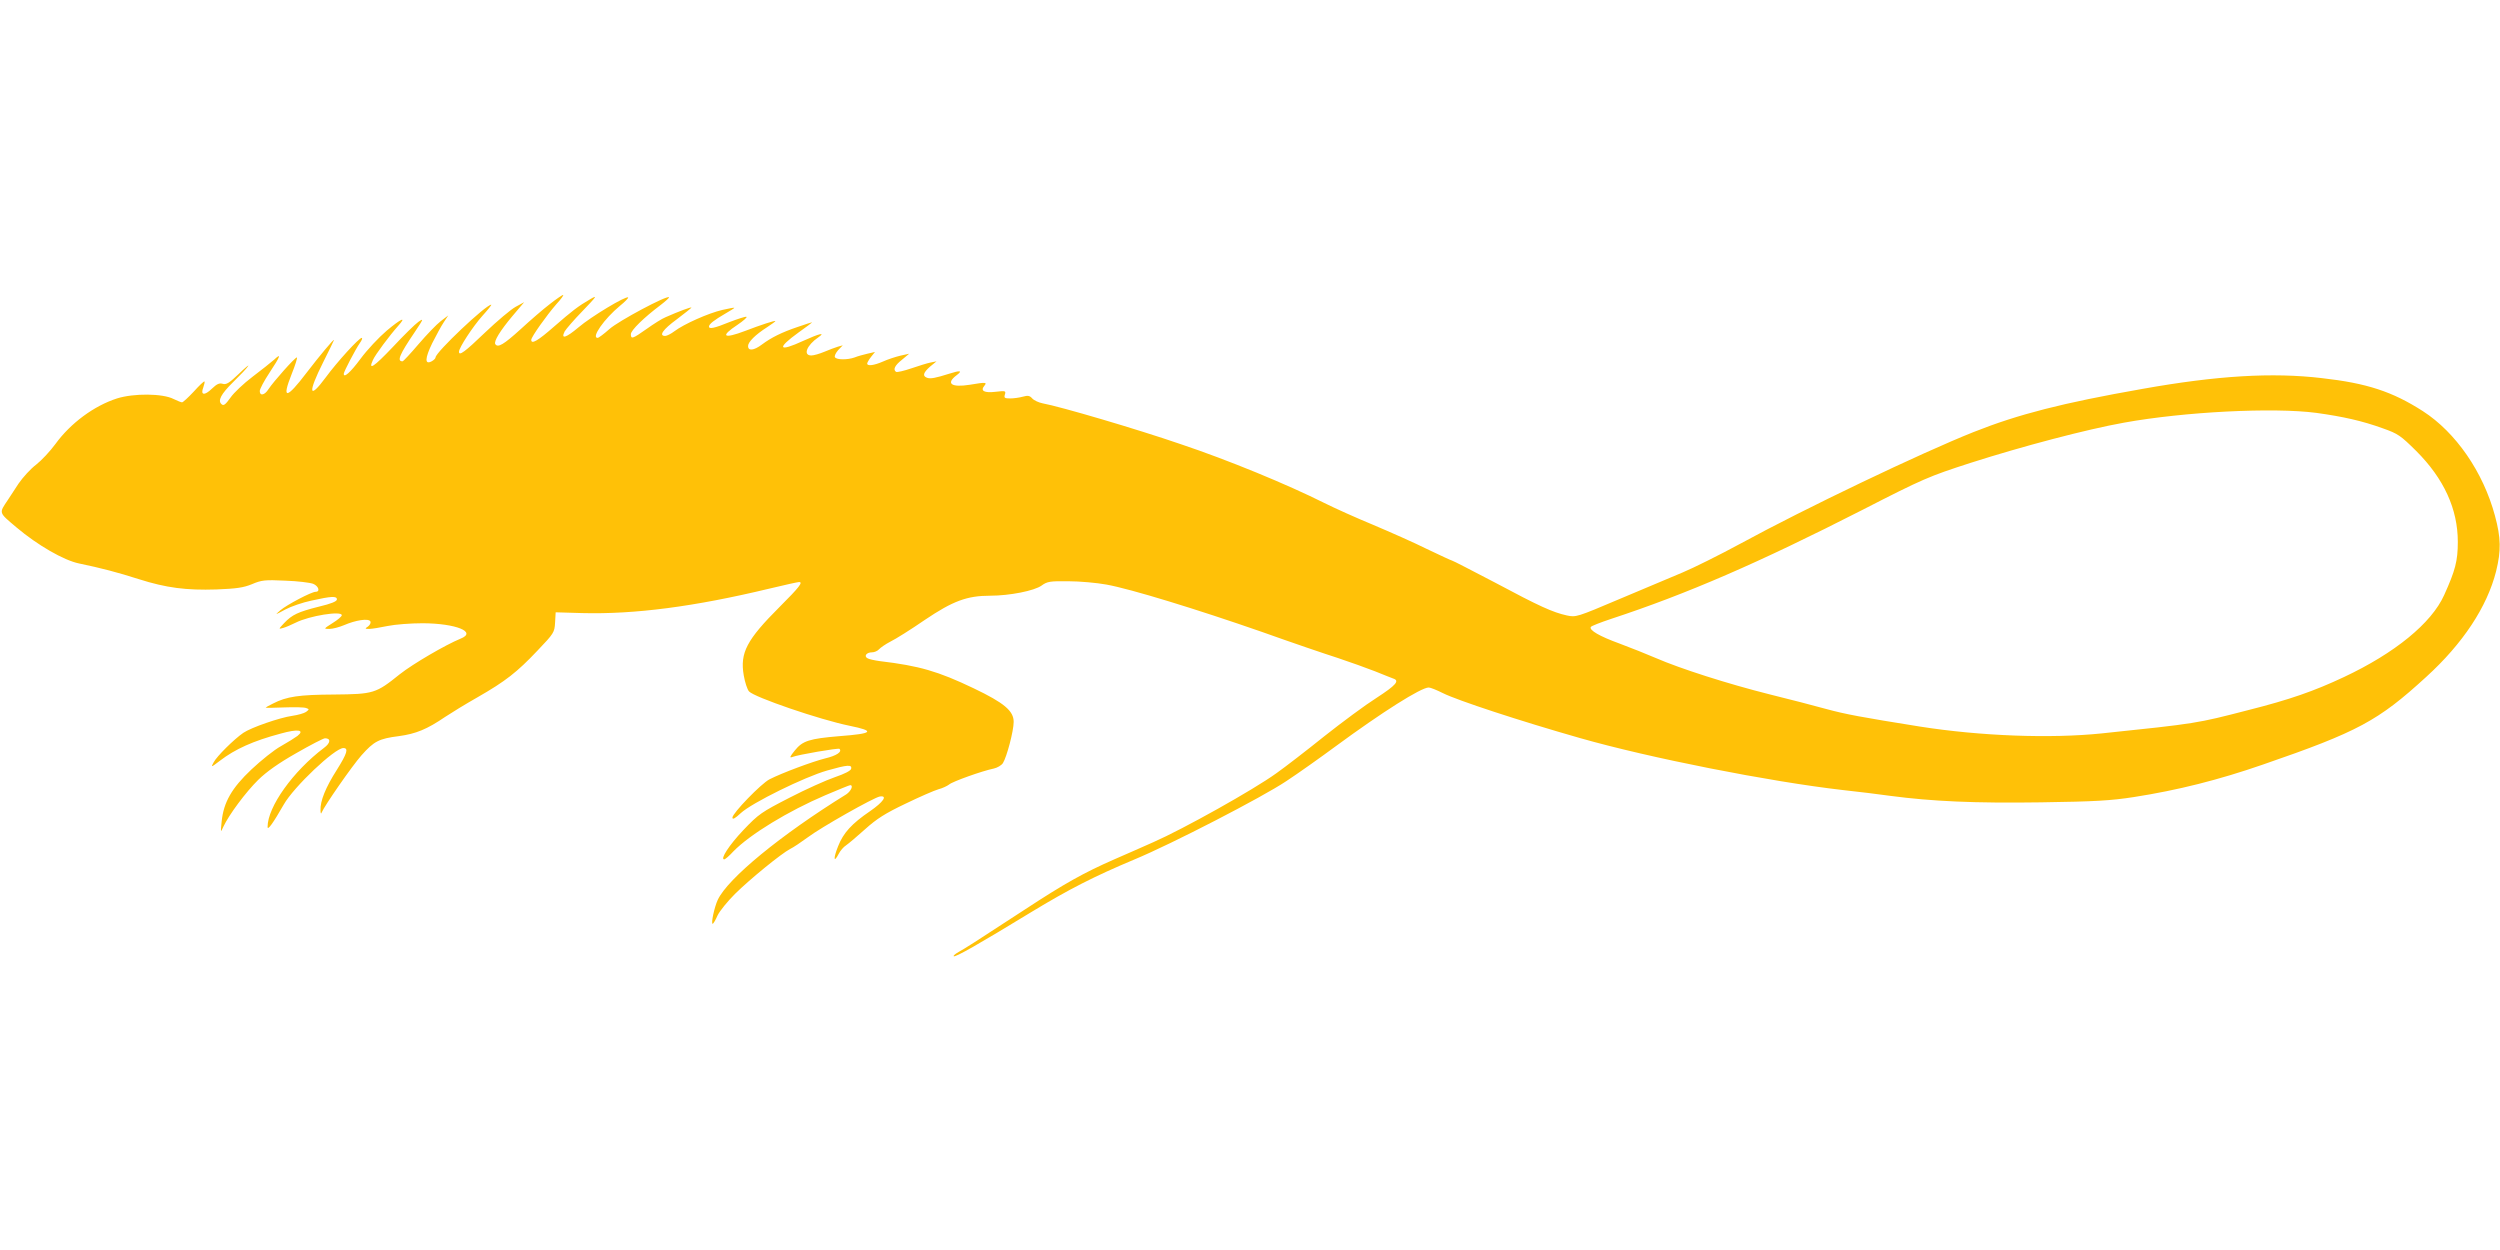 <?xml version="1.0" standalone="no"?>
<!DOCTYPE svg PUBLIC "-//W3C//DTD SVG 20010904//EN"
 "http://www.w3.org/TR/2001/REC-SVG-20010904/DTD/svg10.dtd">
<svg version="1.0" xmlns="http://www.w3.org/2000/svg"
 width="1280pt" height="640pt" viewBox="0 0 1280 640"
 preserveAspectRatio="xMidYMid meet">
<g transform="translate(0,640) scale(0.1,-0.1)"
fill="#ffc107" stroke="none">
<path d="M2815 4843 c-33 -25 -101 -84 -151 -130 -85 -77 -115 -95 -128 -75
-9 14 25 69 87 143 l61 72 -44 -24 c-24 -13 -94 -72 -156 -131 -104 -100 -134
-122 -134 -99 0 21 71 129 120 184 28 31 49 57 45 57 -27 0 -285 -244 -285
-270 0 -5 -9 -14 -20 -20 -36 -19 -35 15 3 93 20 39 46 88 59 107 l23 35 -38
-29 c-22 -17 -72 -69 -114 -118 -41 -48 -78 -88 -82 -88 -30 0 -16 34 62 149
46 69 48 73 19 53 -17 -12 -76 -70 -131 -129 -98 -103 -127 -122 -102 -67 12
28 87 128 130 176 45 50 16 38 -59 -25 -40 -34 -101 -99 -134 -144 -52 -70
-86 -100 -86 -77 0 11 61 127 82 157 11 15 15 27 10 27 -14 0 -126 -123 -184
-202 -87 -118 -93 -81 -13 78 30 60 55 111 55 113 0 8 -74 -81 -140 -167 -104
-137 -129 -139 -77 -8 19 47 31 86 27 86 -10 0 -120 -124 -145 -162 -20 -32
-45 -37 -45 -10 0 10 22 52 50 94 57 86 62 103 23 66 -16 -14 -65 -53 -110
-87 -45 -34 -96 -82 -113 -107 -25 -35 -35 -43 -45 -34 -22 18 -4 52 60 115
34 33 68 69 75 80 8 11 -13 -6 -47 -39 -49 -47 -65 -57 -83 -51 -17 5 -30 -1
-55 -25 -38 -37 -60 -34 -44 7 5 14 8 28 6 30 -3 2 -27 -21 -55 -52 -28 -30
-55 -55 -60 -55 -5 0 -24 8 -43 17 -56 29 -204 30 -290 3 -118 -38 -238 -127
-315 -233 -27 -37 -72 -85 -99 -106 -28 -21 -68 -65 -90 -97 -21 -33 -46 -70
-55 -84 -46 -69 -48 -62 44 -140 109 -92 243 -169 321 -185 111 -23 199 -46
305 -80 141 -45 244 -58 398 -53 102 4 138 9 182 27 49 21 67 23 170 18 63 -2
127 -10 143 -16 28 -11 38 -41 13 -41 -21 0 -147 -66 -181 -95 -29 -25 -28
-25 25 4 30 16 91 37 135 46 103 23 130 24 130 6 0 -10 -29 -22 -92 -37 -107
-27 -137 -41 -178 -84 -30 -32 -30 -32 -5 -25 14 4 42 16 64 27 69 35 236 62
236 38 0 -6 -21 -24 -47 -40 -47 -30 -47 -30 -16 -30 17 0 50 9 74 19 60 26
125 36 135 20 4 -7 -1 -18 -11 -26 -18 -12 -17 -13 6 -13 13 0 56 7 94 15 39
8 119 14 180 14 170 -1 279 -45 193 -79 -76 -31 -244 -129 -311 -182 -123 -99
-134 -102 -337 -104 -179 -1 -242 -10 -312 -46 -21 -10 -38 -20 -38 -21 0 -2
43 -1 95 1 52 2 102 1 112 -3 17 -6 17 -7 0 -20 -10 -7 -42 -16 -70 -20 -65
-9 -211 -60 -251 -87 -48 -33 -136 -120 -152 -151 -15 -27 -14 -27 32 8 78 60
172 102 311 139 89 25 125 19 86 -12 -12 -9 -50 -33 -84 -52 -35 -19 -102 -73
-151 -119 -102 -96 -143 -169 -153 -266 -6 -60 -6 -60 9 -27 28 60 114 176
178 239 43 42 105 86 195 137 73 42 139 76 147 76 31 0 29 -24 -5 -49 -158
-119 -289 -302 -289 -405 0 -20 28 19 83 115 51 90 261 289 305 289 28 0 19
-28 -33 -111 -58 -91 -86 -160 -84 -208 0 -16 3 -20 6 -11 13 33 156 239 204
293 64 72 89 85 191 98 88 12 144 35 238 99 30 20 105 66 165 100 143 82 202
128 307 239 84 88 87 93 90 143 l3 53 136 -4 c269 -7 574 33 957 125 79 19
147 34 153 34 22 0 2 -26 -99 -127 -169 -169 -204 -235 -184 -351 6 -35 18
-72 27 -82 27 -30 363 -145 515 -176 133 -27 121 -40 -51 -53 -156 -13 -190
-24 -230 -74 -25 -31 -28 -39 -13 -33 30 12 236 47 242 42 15 -15 -14 -35 -73
-49 -67 -17 -220 -74 -285 -107 -43 -22 -190 -174 -190 -196 0 -12 13 -5 43
23 56 52 326 185 442 218 105 30 128 31 123 9 -2 -10 -33 -26 -83 -43 -44 -15
-149 -62 -232 -105 -144 -74 -158 -83 -237 -166 -73 -77 -120 -150 -98 -150 5
0 26 18 47 41 85 87 280 206 472 288 66 28 122 51 126 51 18 0 4 -31 -20 -47
-336 -208 -606 -430 -658 -540 -17 -36 -36 -123 -26 -123 3 0 15 20 25 43 11
23 51 72 89 110 79 78 238 207 282 230 17 8 58 36 91 60 66 50 338 204 369
209 41 6 18 -28 -50 -75 -94 -64 -137 -111 -164 -180 -25 -62 -23 -89 3 -39 8
16 25 36 38 44 13 9 57 46 98 83 59 53 103 81 206 130 72 35 148 68 169 74 20
5 45 17 54 24 16 15 170 70 229 82 18 4 39 16 47 28 20 32 55 165 55 211 0 56
-48 97 -205 172 -182 87 -278 115 -480 139 -28 4 -57 10 -64 15 -19 11 -4 30
23 30 13 0 29 7 37 16 7 8 33 26 58 39 25 12 105 62 176 111 144 97 216 124
335 124 98 0 226 25 263 52 29 21 43 23 137 22 58 0 146 -8 195 -17 123 -22
465 -127 795 -242 151 -54 327 -114 390 -134 63 -21 149 -52 190 -68 41 -17
83 -33 93 -37 35 -11 15 -34 -85 -99 -57 -36 -177 -125 -268 -197 -91 -73
-201 -158 -245 -189 -116 -84 -477 -286 -630 -353 -44 -20 -134 -59 -200 -88
-155 -68 -252 -122 -455 -255 -271 -177 -306 -199 -340 -218 -18 -10 -30 -20
-27 -23 7 -7 128 62 397 226 193 117 322 183 527 269 193 80 657 320 778 401
61 40 175 121 255 180 238 175 436 300 475 300 9 0 41 -13 73 -29 74 -37 393
-142 702 -230 353 -101 970 -223 1345 -266 77 -8 187 -22 245 -30 212 -28 431
-38 770 -33 278 4 359 9 475 27 225 35 435 88 660 166 490 169 591 224 837
449 188 171 312 359 358 541 26 106 25 171 -6 285 -60 223 -200 426 -369 535
-156 100 -286 143 -517 169 -253 30 -537 13 -918 -55 -410 -72 -636 -130 -865
-221 -269 -107 -863 -391 -1195 -572 -107 -58 -240 -124 -295 -147 -55 -23
-200 -84 -323 -136 -219 -93 -223 -94 -270 -84 -72 16 -139 46 -369 169 -117
61 -215 112 -219 112 -3 0 -61 27 -128 59 -66 33 -191 88 -276 124 -85 35
-198 86 -250 112 -190 95 -490 219 -735 301 -227 78 -615 192 -707 209 -20 4
-44 15 -53 25 -13 15 -23 16 -48 9 -18 -5 -47 -9 -65 -9 -29 0 -32 3 -27 20 6
19 3 20 -48 14 -58 -7 -79 5 -57 31 15 18 8 19 -75 5 -94 -15 -124 6 -67 49
32 24 19 26 -40 7 -66 -21 -95 -27 -112 -20 -24 9 -19 26 16 57 l33 27 -30 -6
c-16 -3 -61 -17 -99 -30 -38 -13 -73 -21 -78 -18 -17 11 -7 33 30 62 l37 31
-45 -10 c-25 -6 -65 -19 -89 -30 -46 -20 -81 -25 -81 -10 0 4 9 20 20 34 l20
25 -39 -9 c-21 -5 -51 -13 -65 -19 -36 -13 -93 -13 -101 1 -4 6 4 22 16 36
l24 25 -25 -7 c-14 -4 -45 -16 -69 -26 -24 -10 -54 -19 -67 -19 -44 0 -24 52
36 93 40 28 4 19 -77 -18 -128 -59 -139 -40 -24 43 40 28 71 52 69 52 -3 0
-36 -11 -74 -24 -80 -27 -135 -54 -183 -90 -41 -31 -71 -34 -71 -8 0 21 37 58
98 97 23 15 42 29 42 31 0 5 -76 -20 -154 -50 -113 -43 -131 -29 -40 31 31 21
51 39 46 41 -6 2 -45 -11 -87 -27 -78 -32 -105 -37 -105 -23 0 13 28 34 83 66
26 15 47 28 47 30 0 2 -28 -3 -62 -11 -70 -16 -196 -72 -245 -109 -17 -13 -39
-24 -47 -24 -35 0 -12 33 59 85 41 31 75 58 75 60 0 5 -64 -19 -132 -49 -18
-7 -62 -35 -97 -60 -72 -51 -81 -54 -81 -27 0 20 68 86 152 149 26 20 46 38
43 40 -10 11 -258 -121 -305 -163 -28 -25 -55 -45 -60 -45 -35 0 34 98 114
164 26 21 45 41 42 43 -10 10 -191 -99 -254 -153 -64 -54 -92 -63 -71 -21 7
12 48 60 93 106 71 74 76 81 41 61 -67 -39 -96 -62 -188 -142 -82 -72 -117
-93 -117 -68 0 15 80 127 128 182 24 26 40 48 35 48 -4 0 -35 -21 -68 -47z
m9045 -557 c137 -19 235 -41 340 -79 79 -28 91 -37 171 -116 142 -142 213
-297 213 -466 0 -97 -13 -146 -70 -272 -65 -144 -252 -297 -514 -420 -151 -71
-276 -115 -490 -169 -263 -68 -261 -68 -749 -119 -261 -27 -620 -14 -931 35
-300 48 -381 63 -480 90 -58 16 -188 50 -290 75 -215 54 -458 132 -580 185
-47 20 -131 54 -188 75 -102 37 -157 69 -147 85 3 5 49 23 103 41 389 128 756
287 1287 558 314 161 341 172 554 241 266 85 591 171 786 206 309 56 765 79
985 50z"/>
</g>
</svg>
